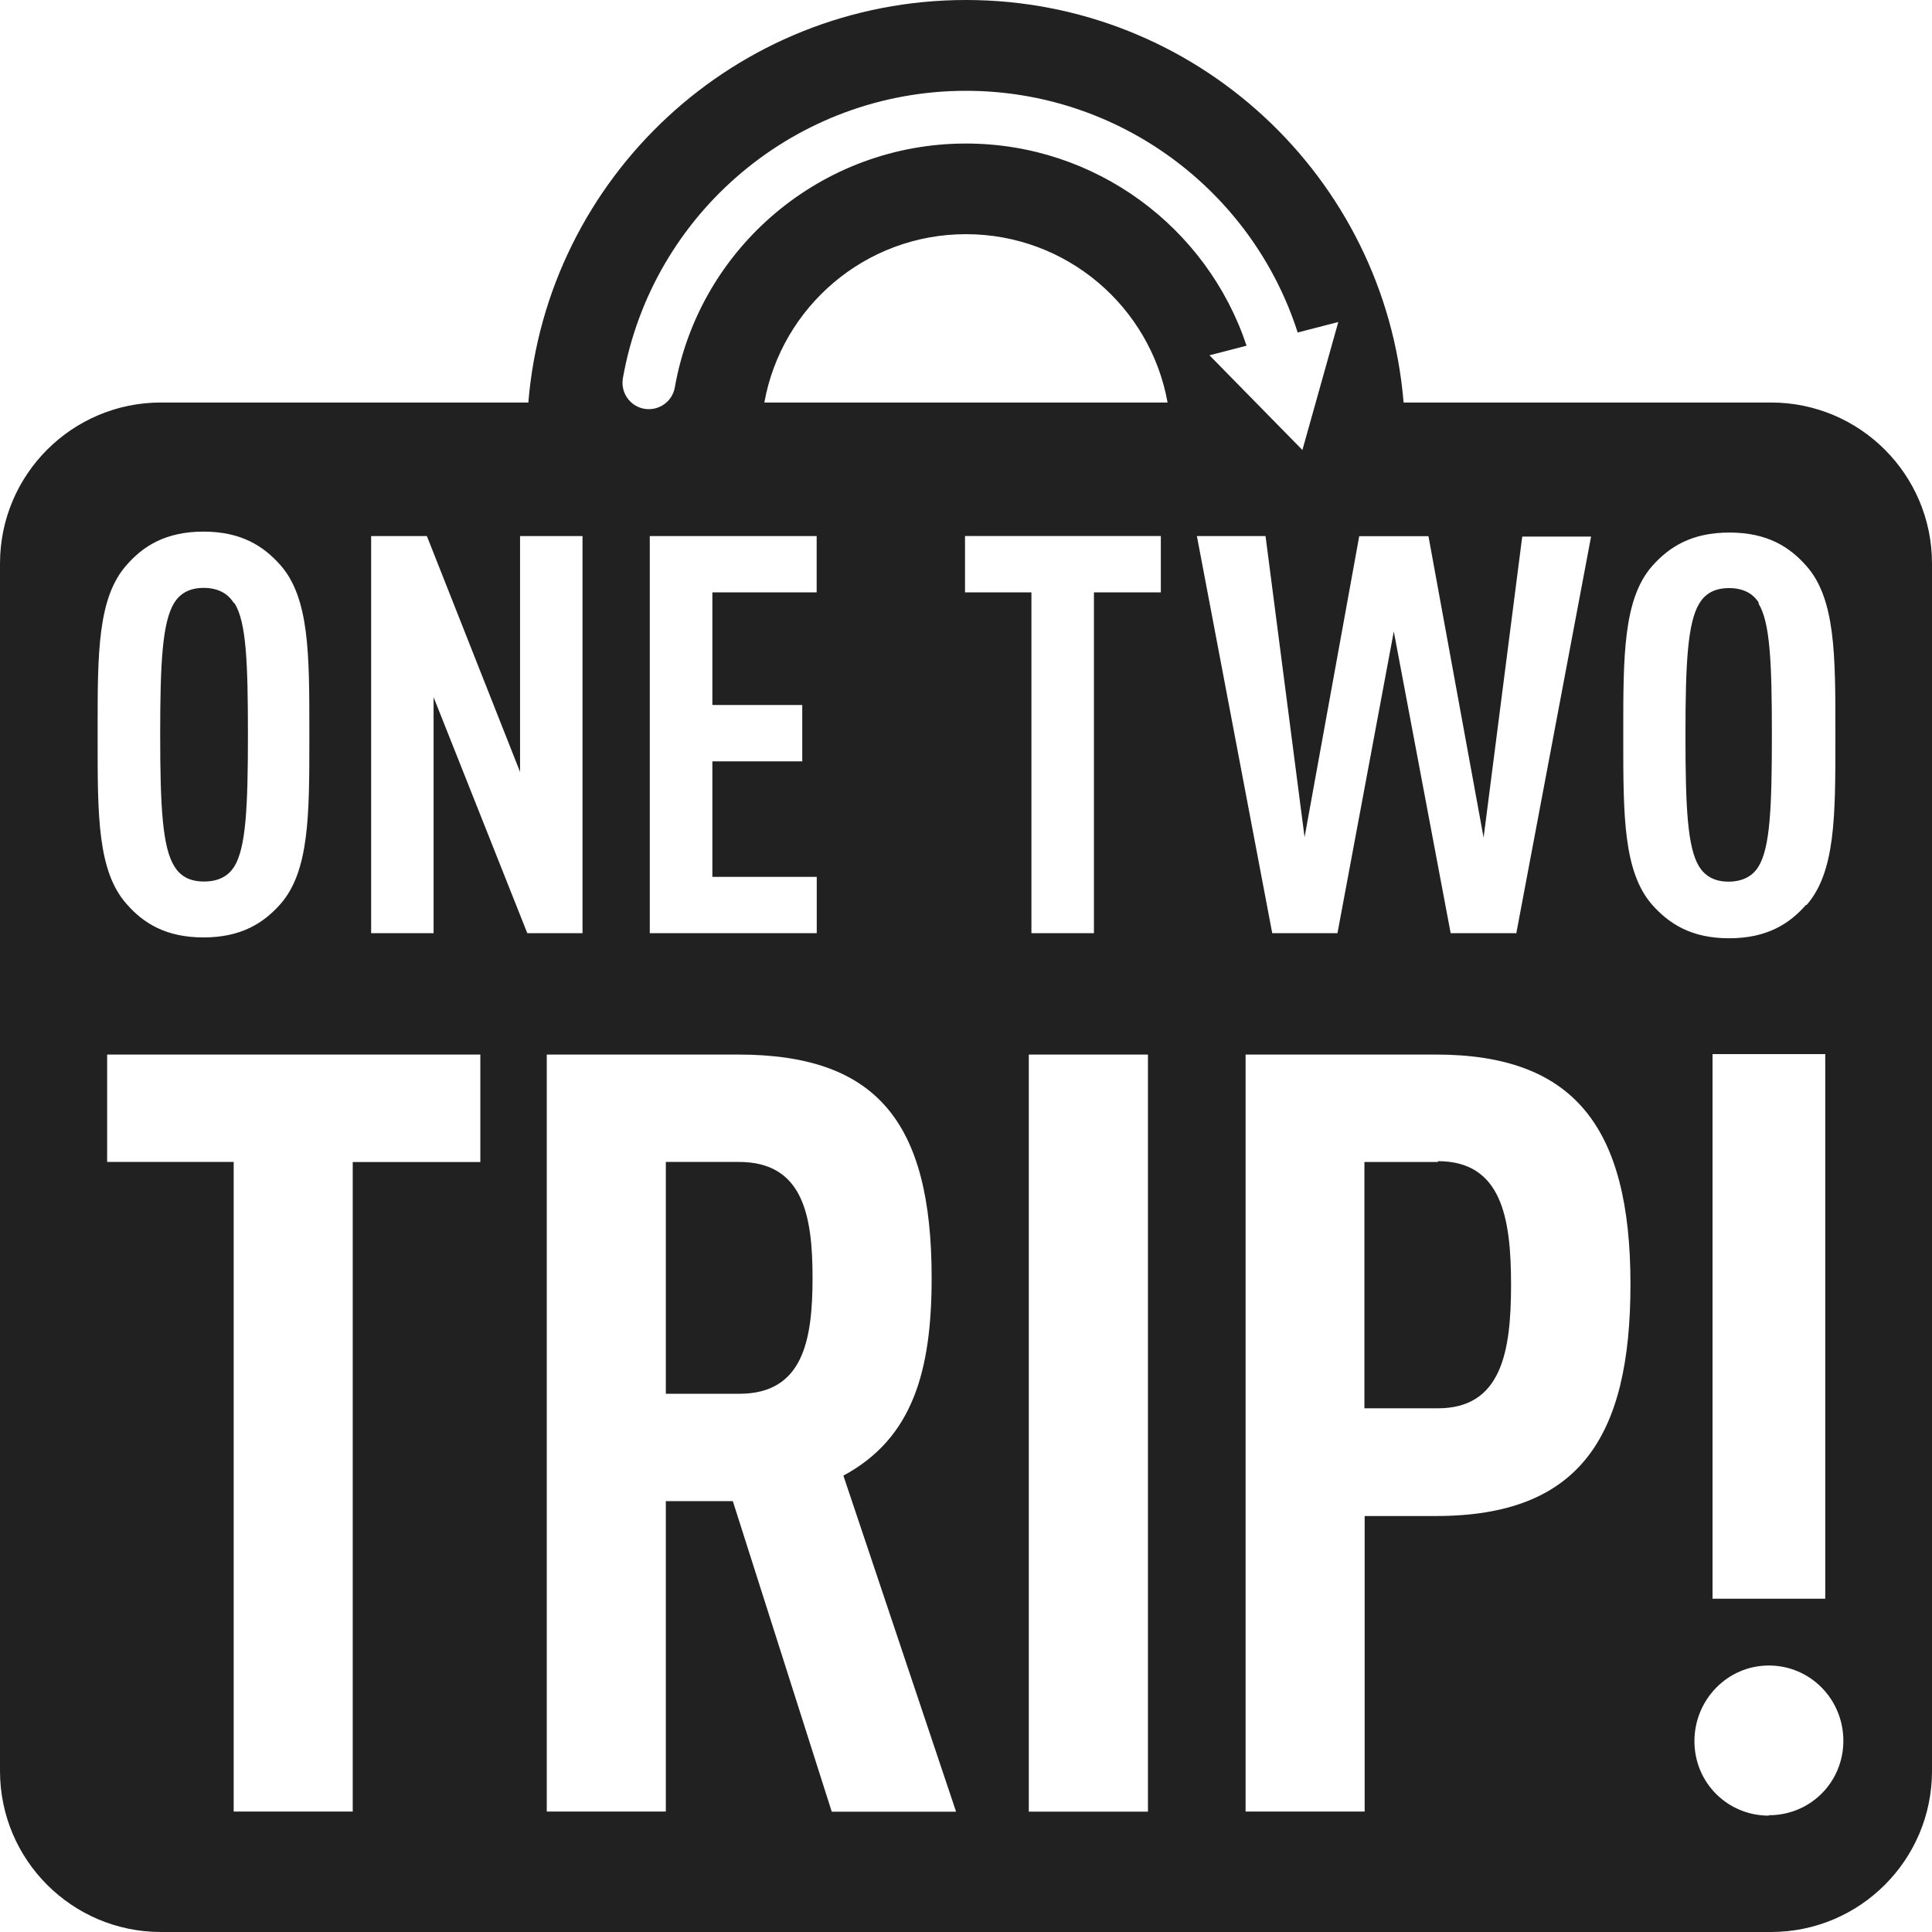 <svg width="110" height="110" viewBox="0 0 110 110" fill="none" xmlns="http://www.w3.org/2000/svg">
<path fill-rule="evenodd" clip-rule="evenodd" d="M66.477 22.917H43.519C44.5 17.469 49.265 13.333 54.998 13.333C60.731 13.333 65.495 17.466 66.477 22.917ZM9.167 22.917H30.081C31.14 10.087 41.894 0 54.998 0C68.101 0 78.855 10.083 79.915 22.917H100.833C105.896 22.917 110 27.021 110 32.083V100.833C110 105.896 105.896 110 100.833 110H9.167C4.104 110 0 105.896 0 100.833V32.083C0 27.021 4.104 22.917 9.167 22.917ZM54.997 5.17C63.744 5.17 71.301 10.871 73.885 18.931L76.197 18.334L74.153 25.621L68.863 20.229L70.974 19.683C68.728 12.93 62.359 8.172 54.997 8.172C46.797 8.172 39.828 14.073 38.421 22.06C38.277 22.873 37.498 23.416 36.679 23.274C35.866 23.13 35.323 22.351 35.465 21.533C37.126 12.125 45.335 5.17 54.997 5.17ZM20.083 66.161V103.143H13.305V66.156H6.1V60.042H27.348V66.161H20.083ZM47.354 103.143L41.724 85.468H37.91V103.143H31.131V60.042H42.026C49.896 60.042 53.044 63.858 53.044 72.756C53.044 78.084 51.953 81.9 48.019 84.015L54.435 103.15H47.354V103.143ZM42.069 66.156H37.91V79.356H42.088C45.718 79.356 46.263 76.331 46.263 72.756C46.263 69.186 45.713 66.156 42.069 66.156ZM58.576 60.042H65.36V103.148H58.576V60.042ZM81.754 86.316H77.698V103.143H70.919V60.042H81.754C89.562 60.042 92.832 64.098 92.832 73.12C92.832 81.836 89.926 86.316 81.754 86.316ZM81.876 66.158H77.684V80.183H81.862C85.49 80.183 86.033 76.975 86.033 73.148C86.033 69.321 85.49 66.112 81.862 66.112L81.876 66.158ZM100.713 103.375C98.353 103.375 96.474 101.496 96.474 99.135C96.474 96.775 98.353 94.827 100.713 94.827C103.074 94.827 104.953 96.752 104.953 99.112C104.953 101.473 103.074 103.352 100.713 103.352V103.375ZM97.505 60.017H103.922V91.023H97.505V60.042V60.017ZM15.97 51.471C15.014 52.548 13.747 53.373 11.586 53.373C9.432 53.373 8.148 52.548 7.209 51.471C5.557 49.618 5.558 46.434 5.559 42.16L5.559 41.819L5.559 41.477C5.558 37.203 5.557 34.024 7.209 32.171C8.148 31.093 9.432 30.268 11.586 30.268C13.74 30.268 15.007 31.093 15.963 32.171C17.614 34.038 17.613 37.251 17.613 41.573L17.613 41.819L17.613 42.063C17.613 46.386 17.614 49.606 15.963 51.478L15.97 51.471ZM13.311 34.329C12.995 33.825 12.454 33.472 11.597 33.472C10.74 33.472 10.231 33.823 9.913 34.332C9.248 35.432 9.12 37.7 9.12 41.825C9.12 45.973 9.257 48.242 9.922 49.319C10.243 49.846 10.747 50.19 11.618 50.19C12.489 50.19 13.016 49.846 13.337 49.342C14.001 48.265 14.116 45.973 14.116 41.848C14.116 37.723 14.024 35.432 13.36 34.355L13.311 34.329ZM30.022 53.13L24.687 39.696V53.13H21.131V30.521H24.305L29.61 43.95V30.521H33.166V53.13H30.022ZM36.996 53.13V30.521H46.497V33.729H40.559V40.141H45.677V43.349H40.559V49.926H46.502V53.13H37.003H36.996ZM62.284 33.727V53.133H58.725V33.727H54.944V30.518H66.093V33.727H62.284ZM86.312 53.133H82.595L79.357 35.952L76.149 53.133H72.436L68.146 30.521H72.054L74.277 47.669L77.389 30.527H81.33L84.47 47.692L86.67 30.55H90.589L86.326 53.169L86.312 53.133ZM102.826 51.519C101.887 52.596 100.603 53.421 98.449 53.421C96.295 53.421 95.034 52.596 94.072 51.519C92.421 49.642 92.422 46.405 92.422 42.049V42.049L92.422 41.871L92.422 41.693V41.693C92.422 37.337 92.421 34.1 94.072 32.223C95.034 31.146 96.295 30.321 98.472 30.321C100.626 30.321 101.9 31.146 102.849 32.223C104.5 34.086 104.5 37.288 104.499 41.593L104.499 41.871L104.499 42.149C104.5 46.455 104.5 49.671 102.849 51.538L102.826 51.519ZM100.145 34.332C99.843 33.828 99.297 33.484 98.445 33.484C97.583 33.484 97.074 33.828 96.756 34.35C96.091 35.432 95.963 37.719 95.963 41.844C95.963 45.976 96.077 48.26 96.742 49.342C97.063 49.846 97.567 50.197 98.415 50.197C99.263 50.197 99.813 49.846 100.12 49.34C100.784 48.254 100.883 45.971 100.883 41.846C100.883 37.712 100.784 35.429 100.117 34.352L100.145 34.332Z" fill="#212121"/>
</svg>
